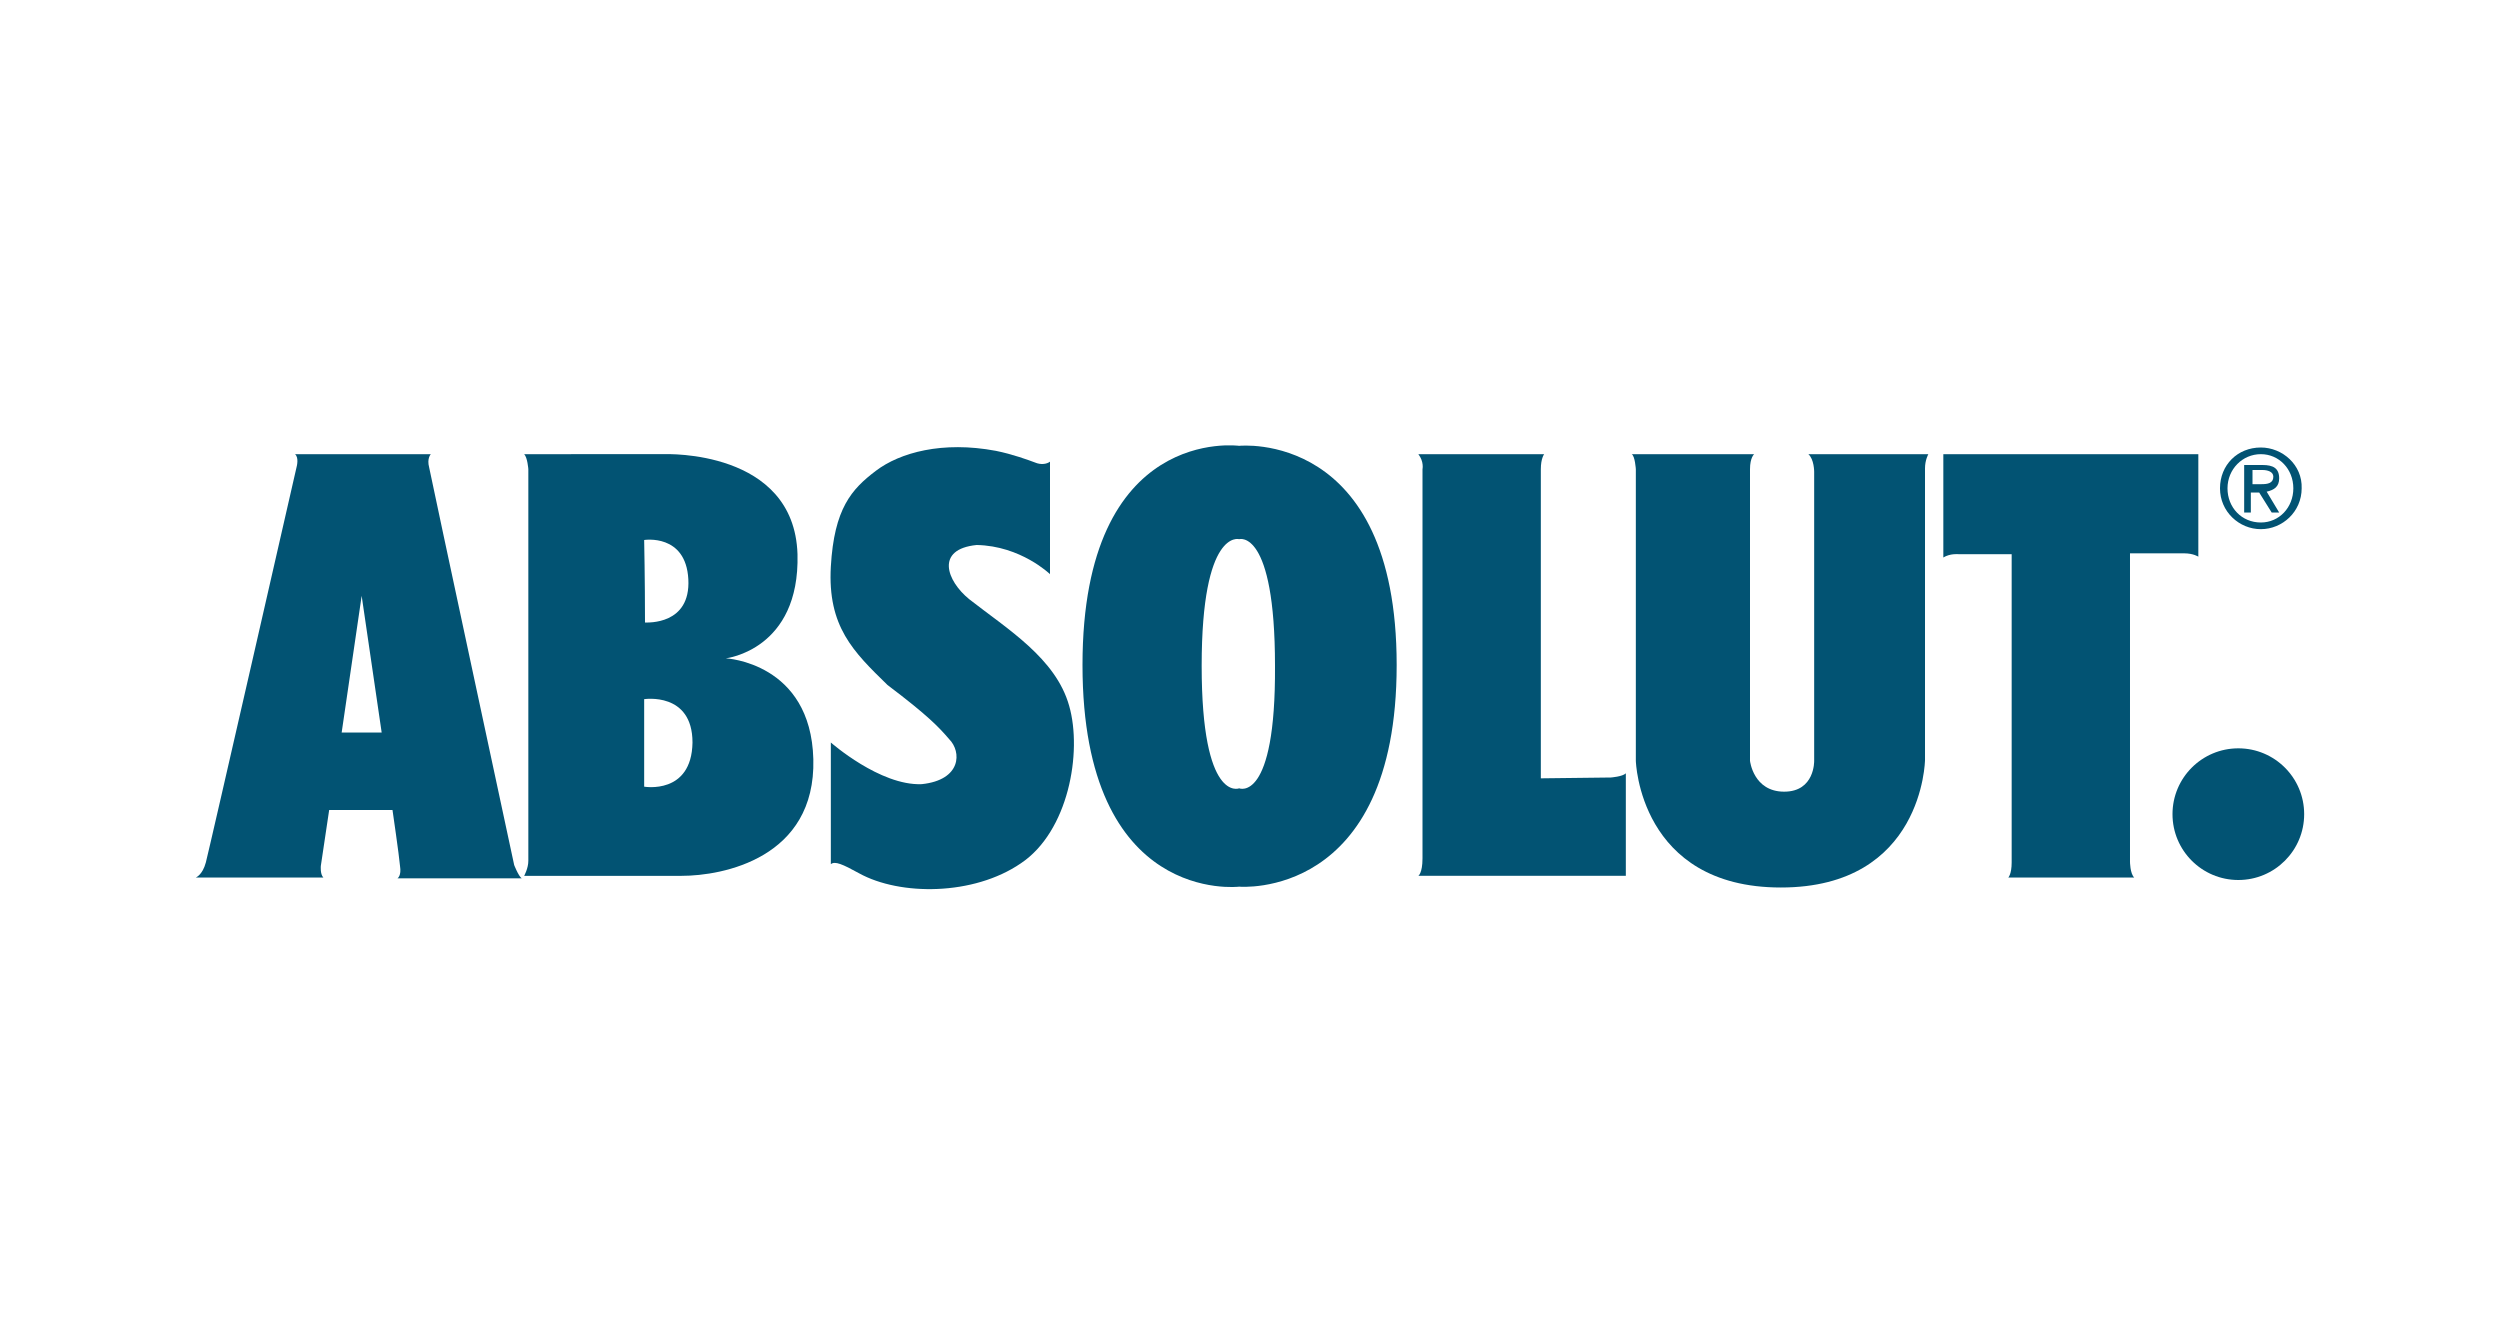 <?xml version="1.0" encoding="utf-8"?>
<!-- Generator: Adobe Illustrator 25.2.3, SVG Export Plug-In . SVG Version: 6.00 Build 0)  -->
<svg version="1.1" id="absolut_grey" xmlns="http://www.w3.org/2000/svg" xmlns:xlink="http://www.w3.org/1999/xlink" x="0px"
	 y="0px" viewBox="0 0 300 160" style="enable-background:new 0 0 300 160;" xml:space="preserve">
<style type="text/css">
	.st0{fill-rule:evenodd;clip-rule:evenodd;fill:#025373;}
	.st1{fill:#025373;}
</style>
<g>
	<path class="st0" d="M61.7,103.8c0,0-10-46.6-10.2-47.7c-0.3-1.1,0.2-1.6,0.2-1.6H35.4c0.5,0.4,0.2,1.5,0.2,1.5s-10.5,46-10.9,47.5
		c-0.4,1.5-1.2,1.8-1.2,1.8h15.3c-0.4-0.4-0.3-1.4-0.3-1.4l1-6.7h7.6c0,0,0.8,5.5,0.9,6.7c0.2,1.2-0.3,1.5-0.3,1.5h14.9
		C62.2,105.1,61.7,103.8,61.7,103.8 M41,87.9l2.4-16.4l2.4,16.4H41z"/>
	<path class="st0" d="M87.1,79c0,0,8.9-1,8.6-12.5c-0.4-12.6-15.9-12-15.9-12H62.9c0.4,0.4,0.5,1.8,0.5,1.8v47
		c0,0.9-0.5,1.8-0.5,1.8h18.9c4.9,0,16.1-2.1,15.8-14C97.3,79.5,87.1,79,87.1,79 M82.6,69.5c0.3,5.5-4.9,5.2-5.2,5.2
		c0-5.1-0.1-9.9-0.1-9.9S82.3,64,82.6,69.5 M77.3,94.4V83.9c0,0,5.8-0.9,5.8,5.2C83,95.4,77.3,94.4,77.3,94.4"/>
	<path class="st0" d="M116.3,71.9c-2.7-2.2-4.1-6,0.9-6.5c5.3,0.1,8.8,3.5,8.8,3.5V55.4c-0.4,0.3-1.1,0.4-1.8,0.1
		c-0.8-0.3-2.7-1-4.7-1.4c-6.4-1.2-11.5,0.2-14.4,2.4c-2.9,2.2-5,4.5-5.4,11.5c-0.4,7.2,2.7,10.2,6.8,14.2c4.9,3.7,6.2,5.1,7.4,6.5
		c1.5,1.5,1.5,4.9-3.3,5.4c-5,0.2-10.9-5-10.9-5v14.6c0.5-0.4,1.4,0,3.4,1.1c4.9,2.7,13.7,2.7,19.4-1.2c5.7-3.8,7.4-13.3,5.8-18.9
		C126.7,79,120.9,75.5,116.3,71.9"/>
	<path class="st0" d="M148.7,53.5c0,0-18.8-2.6-18.8,26.3s18.8,26.6,18.8,26.6s18.9,1.7,18.9-26.6S148.7,53.5,148.7,53.5
		 M148.7,94.6c0,0-4.5,1.8-4.5-14.7s4.5-15.2,4.5-15.2s4.3-1.3,4.3,15.2C153.1,96.4,148.7,94.6,148.7,94.6"/>
	<path class="st0" d="M184.9,93.4V56.3c0-1.3,0.4-1.8,0.4-1.8h-15.1c0.7,0.9,0.5,1.8,0.5,1.8V103c0,1.8-0.5,2.1-0.5,2.1h24.9V92.8
		c-0.4,0.4-1.8,0.5-1.8,0.5L184.9,93.4L184.9,93.4z"/>
	<path class="st0" d="M217.7,56.6v34.7c0,0,0.1,3.7-3.6,3.7c-3.7,0-4.1-3.7-4.1-3.7v-35c0-1.4,0.5-1.8,0.5-1.8h-14.7
		c0.4,0.2,0.5,1.8,0.5,1.8v35c0,0,0.4,15.2,17.4,15.2c17.1,0,17.3-15.3,17.3-15.3v-35c0-1,0.4-1.7,0.4-1.7h-14.4
		C217.7,55.1,217.7,56.6,217.7,56.6"/>
	<path class="st0" d="M233.2,66.9c0.8-0.5,1.8-0.4,1.8-0.4h6.4v37c0,1.4-0.4,1.8-0.4,1.8h15.1c-0.5-0.5-0.5-1.9-0.5-1.9v-37h6.5
		c1.1,0,1.7,0.4,1.7,0.4V54.5h-30.6L233.2,66.9L233.2,66.9z"/>
	<path class="st0" d="M271.3,53.7c-2.8,0-4.9,2.1-4.9,4.9c0,2.8,2.3,4.9,4.9,4.9s4.9-2.1,4.9-4.9C276.3,55.8,273.9,53.7,271.3,53.7
		 M271.3,62.7c-2.3,0-4-1.8-4-4.1s1.8-4.1,4-4.1c2.2,0,3.9,1.8,3.9,4.1S273.5,62.7,271.3,62.7"/>
	<path class="st0" d="M273.5,57.4c0-1.2-0.7-1.6-2-1.6h-2.2v5.7h0.8v-2.4h1l1.5,2.4h0.9L272,59C272.9,58.8,273.5,58.4,273.5,57.4
		 M270.3,58.2v-1.8h1.2c0.6,0,1.3,0.2,1.3,0.8c0,0.8-0.7,0.9-1.4,0.9H270.3z"/>
	<circle class="st1" cx="268.6" cy="97.7" r="7.9"/>
</g>
</svg>
